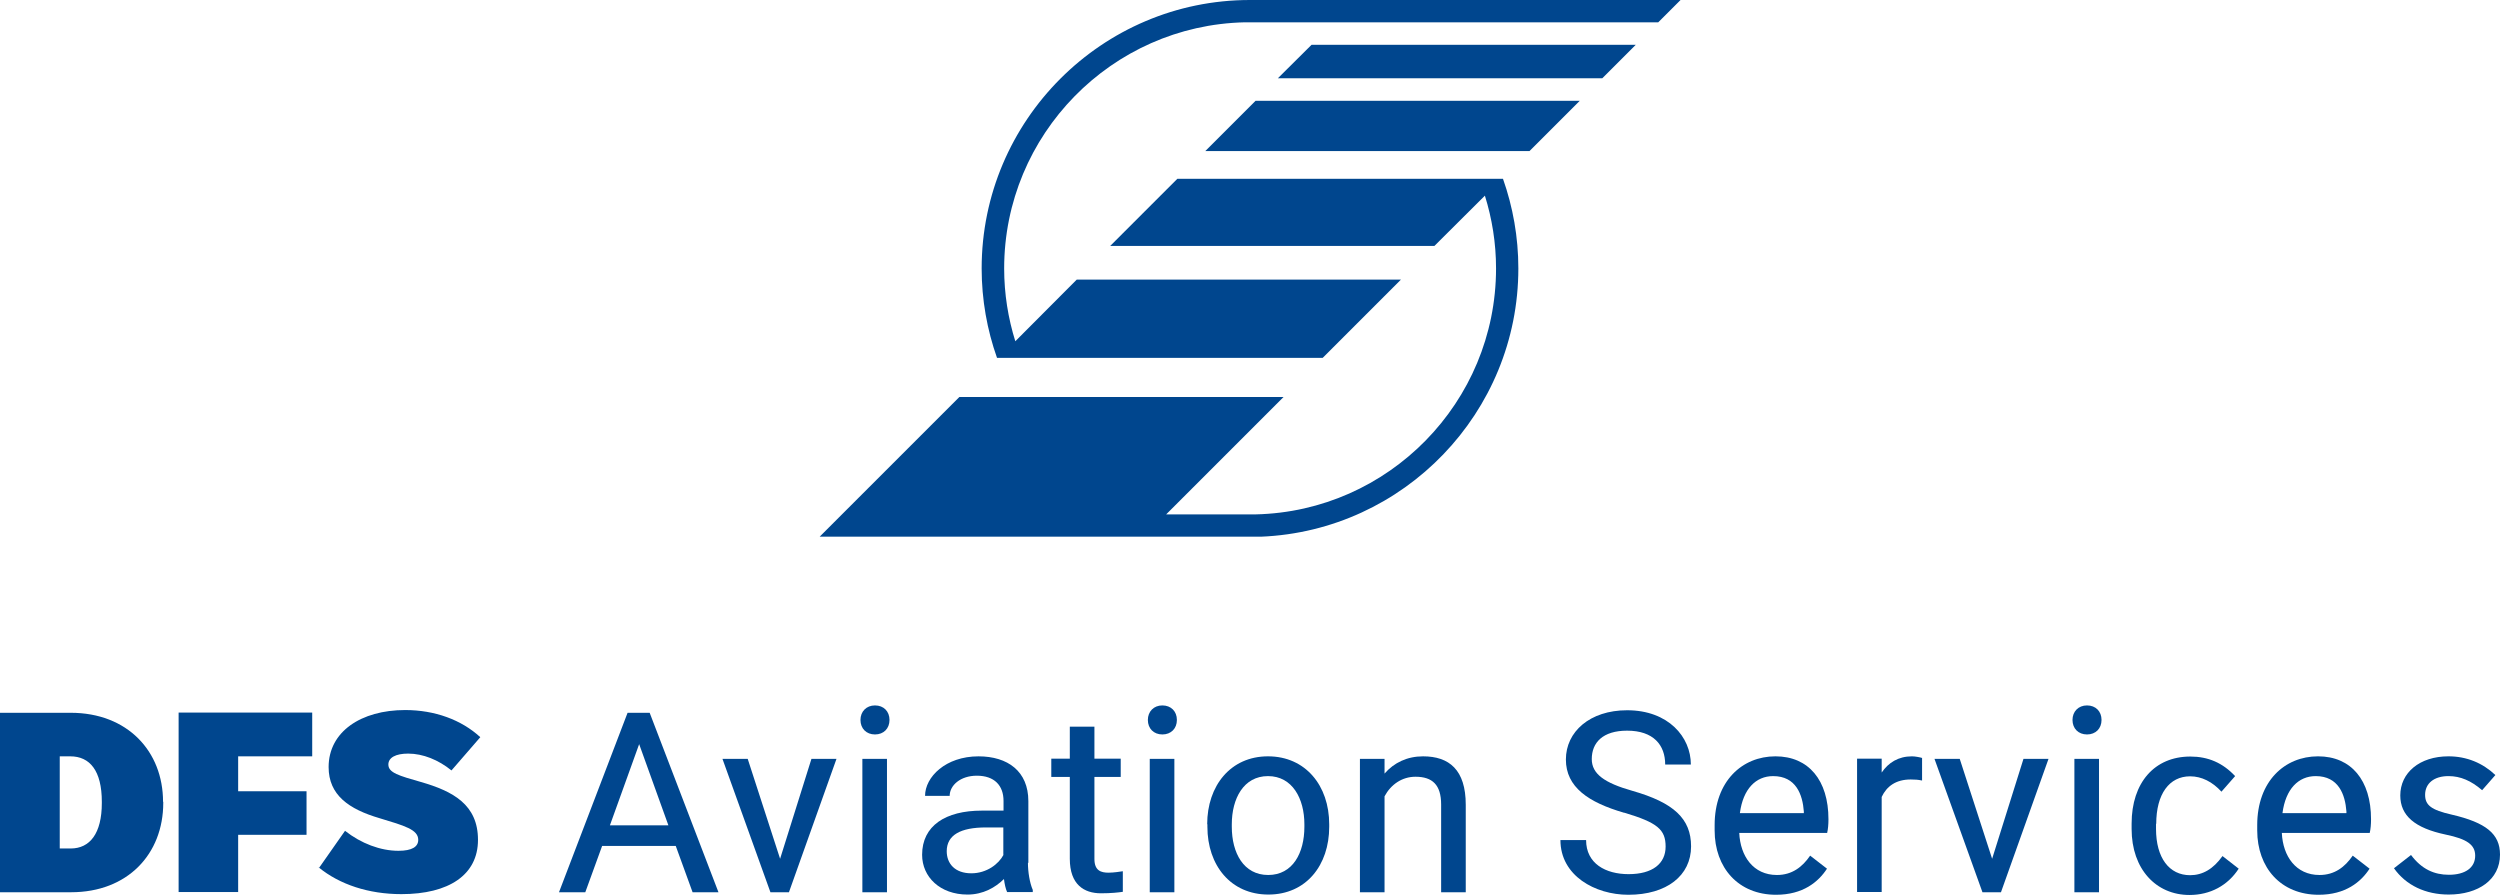 <?xml version="1.0" encoding="UTF-8"?>
<svg xmlns="http://www.w3.org/2000/svg" id="DFS_Bild_Wortmarke" data-name="DFS Bild Wortmarke" viewBox="0 0 118.83 42.53">
  <defs>
    <style>
      .cls-1 {
        fill-rule: evenodd;
      }

      .cls-1, .cls-2 {
        fill: #00468e;
      }
    </style>
  </defs>
  <g id="DFS_Bildmarke" data-name="DFS Bildmarke">
    <path class="cls-1" d="m59.41,0c-7.03,0-12.75,5.73-12.75,12.76,0,1.49.26,2.92.73,4.25h15.48l3.72-3.72h-15.41l-2.92,2.93c-.34-1.09-.53-2.25-.53-3.46,0-6.36,5.11-11.56,11.44-11.7h19.65l1.06-1.06h-20.46Z"></path>
    <path class="cls-1" d="m59.94,25.51c6.79-.28,12.23-5.9,12.23-12.75,0-1.49-.26-2.93-.73-4.26h-15.48l-3.19,3.19h15.41l2.4-2.39c.34,1.09.53,2.25.53,3.46,0,6.36-5.11,11.55-11.43,11.69h-4.25l5.58-5.58h-15.41l-6.64,6.64h20.99Z"></path>
    <polygon class="cls-1" points="57.29 7.18 72.7 7.18 75.09 4.79 59.68 4.79 57.29 7.18"></polygon>
    <polygon class="cls-1" points="60.74 3.72 76.16 3.72 77.75 2.13 62.34 2.13 60.74 3.72"></polygon>
  </g>
  <g id="DFS_Aviation_Wortmarke" data-name="DFS Aviation Wortmarke">
    <path class="cls-2" d="m7.76,38.11v.05c0,2.44-1.7,4.25-4.38,4.25H0v-8.53h3.36c2.7,0,4.39,1.83,4.39,4.23Zm-2.92,0c0-1.48-.57-2.16-1.5-2.16h-.5v4.38h.52c.91,0,1.48-.71,1.48-2.16v-.06Z"></path>
    <path class="cls-2" d="m14.84,35.95h-3.52v1.66h3.25v2.07h-3.25v2.72h-2.83v-8.53h6.35v2.07Z"></path>
    <path class="cls-2" d="m15.16,41.26l1.24-1.77c.76.6,1.68.95,2.54.95.64,0,.94-.19.94-.52,0-.49-.65-.67-1.84-1.03-1.46-.43-2.42-1.1-2.42-2.43,0-1.68,1.54-2.71,3.64-2.71,1.4,0,2.67.46,3.57,1.29l-1.37,1.58c-.62-.5-1.35-.8-2.06-.8-.59,0-.94.19-.94.52,0,.39.5.53,1.55.83,1.53.44,2.71,1.08,2.71,2.75s-1.39,2.58-3.64,2.58c-1.56,0-2.94-.46-3.93-1.27Z"></path>
    <path class="cls-2" d="m32.92,42.41l-.8-2.2h-3.5l-.8,2.2h-1.25l3.26-8.53h1.05l3.27,8.53h-1.25Zm-3.94-3.18h2.79l-1.39-3.86-1.39,3.86Z"></path>
    <path class="cls-2" d="m38.56,36.07h1.2l-2.26,6.34h-.88l-2.28-6.34h1.2l1.54,4.75,1.49-4.75Z"></path>
    <path class="cls-2" d="m40.9,34.22c0-.4.28-.69.69-.69s.69.28.69.69-.28.69-.69.69-.69-.28-.69-.69Zm1.26,1.85v6.34h-1.17v-6.34h1.17Z"></path>
    <path class="cls-2" d="m48.86,41.01c0,.42.08.95.23,1.29v.1h-1.22c-.07-.15-.12-.38-.15-.62-.4.4-.99.74-1.73.74-1.31,0-2.16-.84-2.16-1.89,0-1.38,1.11-2.1,2.84-2.1h1.03v-.46c0-.73-.43-1.2-1.27-1.2-.78,0-1.29.46-1.29.96h-1.17c0-.9.98-1.88,2.54-1.88,1.39,0,2.37.71,2.37,2.13v2.93Zm-1.17-.38v-1.3h-.83c-1.2,0-1.86.36-1.86,1.13,0,.59.39,1.05,1.17,1.05.73,0,1.3-.44,1.53-.88Z"></path>
    <path class="cls-2" d="m53.37,41.41v.98c-.21.03-.54.07-1.04.07-.8,0-1.48-.41-1.48-1.64v-3.89h-.88v-.87h.88v-1.52h1.17v1.52h1.25v.87h-1.25v3.9c0,.56.32.65.67.65.25,0,.56-.05.69-.07Z"></path>
    <path class="cls-2" d="m54.56,34.22c0-.4.28-.69.69-.69s.69.28.69.69-.28.69-.69.69-.69-.28-.69-.69Zm1.26,1.85v6.34h-1.17v-6.34h1.17Z"></path>
    <path class="cls-2" d="m57.38,39.18c0-1.83,1.11-3.23,2.89-3.23s2.91,1.39,2.91,3.23v.12c0,1.83-1.1,3.22-2.89,3.22s-2.9-1.39-2.9-3.22v-.12Zm1.17.12c0,1.24.56,2.29,1.73,2.29s1.72-1.05,1.72-2.29v-.12c0-1.22-.57-2.29-1.73-2.29s-1.72,1.07-1.72,2.29v.12Z"></path>
    <path class="cls-2" d="m69.67,38.25v4.16h-1.17v-4.17c0-.94-.42-1.32-1.22-1.32-.64,0-1.17.37-1.47.93v4.56h-1.17v-6.34h1.17v.7c.45-.52,1.08-.82,1.83-.82,1.24,0,2.03.64,2.03,2.3Z"></path>
    <path class="cls-2" d="m77.19,38.63c-1.68-.49-2.76-1.21-2.76-2.53s1.14-2.34,2.91-2.34c1.96,0,3.03,1.27,3.03,2.58h-1.22c0-.93-.56-1.61-1.81-1.61-1.16,0-1.68.57-1.68,1.35,0,.7.59,1.13,1.93,1.51,1.96.56,2.79,1.32,2.79,2.64,0,1.39-1.16,2.3-2.98,2.3-1.59,0-3.23-.91-3.23-2.6h1.22c0,1.12.93,1.62,2.02,1.62,1.14,0,1.76-.5,1.76-1.31s-.39-1.14-1.96-1.61Z"></path>
    <path class="cls-2" d="m86.85,39.59h-4.18c.05,1.11.67,2,1.79,2,.72,0,1.21-.38,1.58-.92l.8.62c-.41.63-1.14,1.24-2.42,1.24-1.79,0-2.92-1.28-2.92-3.06v-.25c0-2.09,1.31-3.27,2.89-3.27s2.52,1.14,2.52,2.99c0,.25-.02.47-.06.64Zm-1.11-.94v-.08c-.06-.8-.37-1.68-1.46-1.68-.82,0-1.43.61-1.58,1.76h3.04Z"></path>
    <path class="cls-2" d="m91.36,36.03v1.07c-.19-.04-.33-.05-.54-.05-.7,0-1.14.32-1.38.83v4.52h-1.17v-6.34h1.17v.66c.32-.47.79-.77,1.44-.77.15,0,.41.05.49.08Z"></path>
    <path class="cls-2" d="m96.17,36.07h1.2l-2.26,6.34h-.88l-2.28-6.34h1.2l1.54,4.75,1.49-4.75Z"></path>
    <path class="cls-2" d="m98.51,34.22c0-.4.28-.69.69-.69s.69.28.69.69-.28.69-.69.69-.69-.28-.69-.69Zm1.26,1.85v6.34h-1.17v-6.34h1.17Z"></path>
    <path class="cls-2" d="m102.48,39.15v.25c0,1.38.63,2.2,1.62,2.2.59,0,1.1-.29,1.54-.91l.77.6c-.52.8-1.35,1.25-2.34,1.25-1.58,0-2.75-1.22-2.75-3.14v-.25c0-1.95,1.09-3.19,2.79-3.19.85,0,1.54.3,2.13.93l-.65.74c-.43-.47-.94-.73-1.49-.73-.99,0-1.61.84-1.61,2.26Z"></path>
    <path class="cls-2" d="m112.64,39.59h-4.18c.05,1.11.67,2,1.79,2,.72,0,1.21-.38,1.58-.92l.8.62c-.41.63-1.14,1.24-2.42,1.24-1.79,0-2.92-1.28-2.92-3.06v-.25c0-2.09,1.31-3.27,2.89-3.27s2.52,1.14,2.52,2.99c0,.25-.02.47-.06.64Zm-1.11-.94v-.08c-.06-.8-.37-1.68-1.46-1.68-.82,0-1.43.61-1.58,1.76h3.04Z"></path>
    <path class="cls-2" d="m117.65,40.67c0-.51-.38-.79-1.4-1-1.47-.31-2.16-.9-2.16-1.86,0-1.08.92-1.86,2.29-1.86.87,0,1.63.32,2.23.89l-.63.72c-.52-.45-1.03-.67-1.6-.67-.69,0-1.11.35-1.11.89,0,.49.29.72,1.26.94,1.64.38,2.3.92,2.3,1.9,0,1.2-1.04,1.9-2.44,1.9-1.1,0-2.03-.44-2.6-1.25l.81-.63c.51.68,1.11.94,1.8.94.77,0,1.25-.33,1.25-.91Z"></path>
  </g>
</svg>
